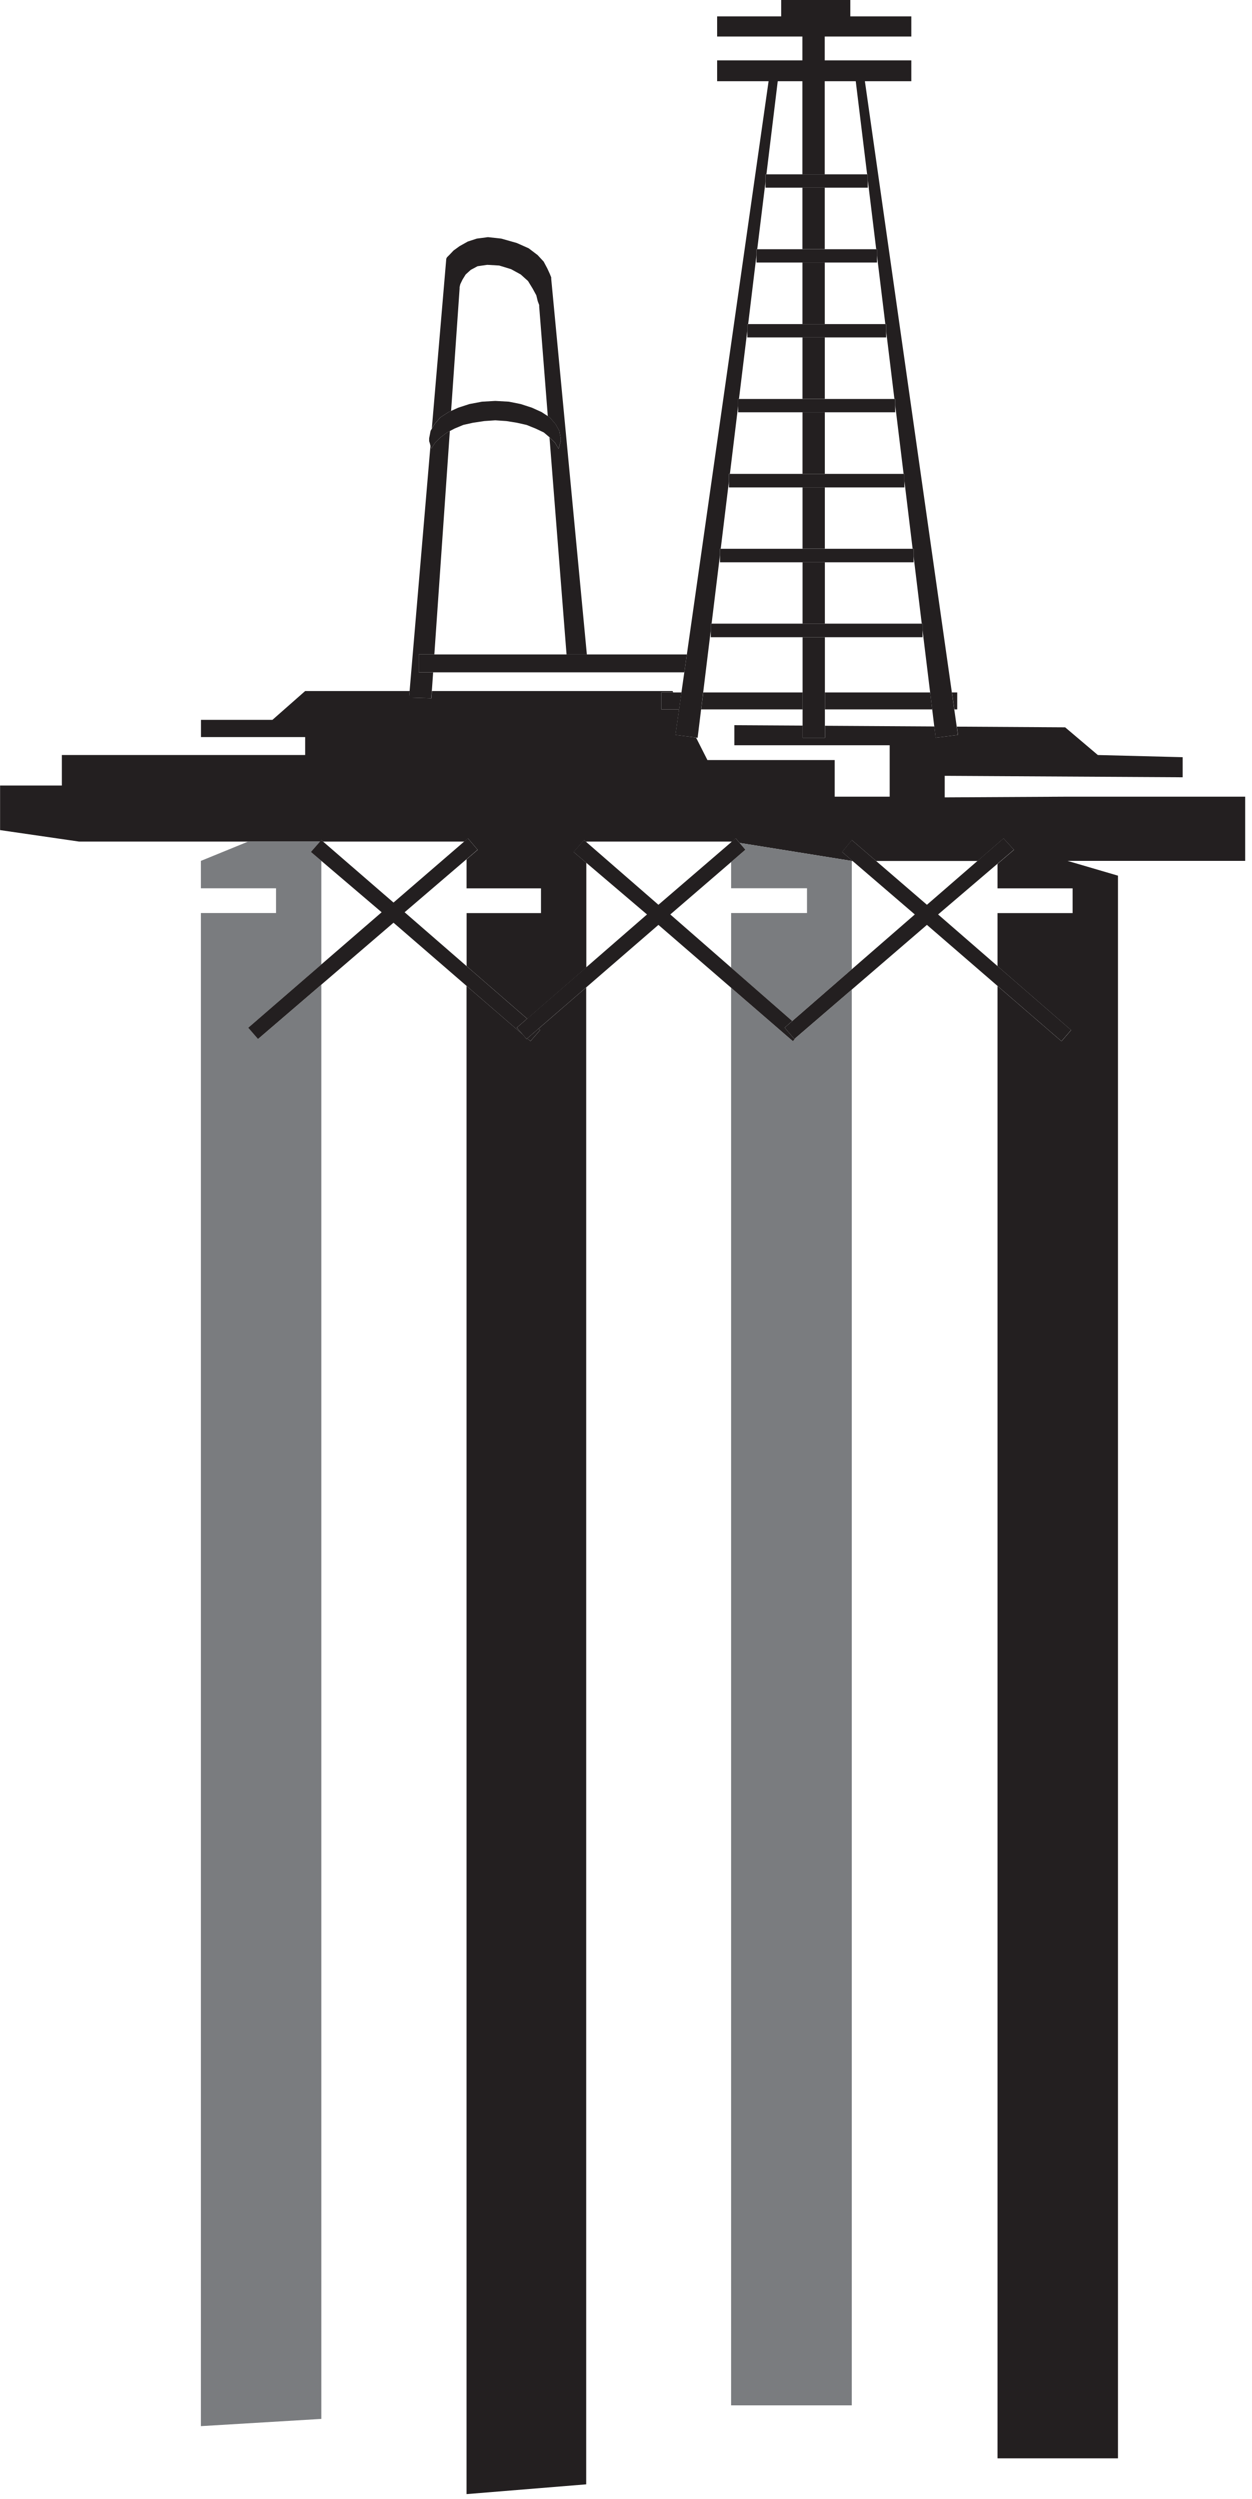 
        <svg xmlns:rdf="http://www.w3.org/1999/02/22-rdf-syntax-ns#" xmlns="http://www.w3.org/2000/svg" xmlns:cc="http://creativecommons.org/ns#" xmlns:xlink="http://www.w3.org/1999/xlink" xmlns:dc="http://purl.org/dc/elements/1.1/" x="0px" y="0px" width="251" height="501" viewBox="0 0 251 501" xml:space="preserve">
            <title>Petroleum industry: oil rig platform 1</title>
            <desc xmlns:ian_image_library="https://ian.umces.edu/media-library/">
                <ian_image_library:title>Petroleum industry: oil rig platform 1</ian_image_library:title>
                <ian_image_library:descr>Illustration of oil rig platform for petroleum industry</ian_image_library:descr>
                <ian_image_library:scene>
                    <ian_image_library:contains>development, industry, resource, extraction, petroleum, oil, drilling, rig, platform, offshore</ian_image_library:contains>
                    <ian_image_library:when>1999-01-01</ian_image_library:when>
                </ian_image_library:scene>
            </desc>
            
 <defs></defs>
 <path d="m93.518 197.64l11.296 9.765.75.901.141-.119.641.554 1.944-2.237-.326-.271 9.558-8.277v300.1l-23.992 1.96v-302.36m106.45 295.17v-295.16l12.828 11.089 1.928-2.237-14.756-12.828v-10.633h15.055v-4.964h-15.055v-4.898l3.303-2.824-2.097-2.281-5.203 4.519h-20.34l-4.854-4.182-1.95 2.389 2.102 1.792h-.151l-22.506-3.617-.771-.901-.761.663-.157-.033h-29.049v.098l-.445-.391-2.085 2.389 2.531 2.151v20.984l-11.839 10.297-12.165-10.568v-10.623h14.913v-4.964h-14.922v-5.811l2.237-1.912-1.944-2.281-.728.63h-28.327l-.336-.293-.261.293h-48.323l-15.836-2.3v-8.939h12.382v-6.115h48.779v-3.595h-20.887v-3.454h14.327l6.56-5.778h20.952l-.108 1.303 4.464.152.108-1.456h48.236l.152.283h-2.39v3.399h3.552l-.728 5.105 4.127.543 2.281 4.508h25.514v7.342h11.024v-10.308h-31.14v-4.03l13.696.087v2.444h4.475v-2.411l21.919.141.282 2.27 4.464-.586-.228-1.651 21.712.141 6.55 5.55 17.009.435v4.029l-47.704-.293v4.323l24.146-.141h36.093v12.871h-35.615l10.112 2.965v317.29h-24.12" fill="#231F20"/>
 <path d="m146.57 482.22v-284.2l12.388 10.72.651-.739 11.155-9.612v283.83h-24.19m0-288.23v-10.948h15.212v-4.964h-15.212v-5.257l2.873-2.466-1.185-1.379 22.506 3.617v21.723l-11.938 10.373-12.26-10.69m0-25.29l.157.033-.157.13v-.16" fill="#7A7C7F"/>
 <polyline points="40.274 183.04 55.339 183.04 55.339 178.08 40.274 178.08 40.274 172.59 49.789 168.7 64.159 168.7 62.334 170.8 64.42 172.58 64.42 193.36 49.789 206.02 51.733 208.3 64.42 197.41 64.42 484.94 40.274 486.39 40.274 183.04" fill="#7A7C7F"/>
 <path d="m105.7 208.18l2.259-1.955.326.271-1.944 2.237-.65-.55m-55.911-2.16l26.73-23.135-14.185-12.089 2.085-2.389 14.479 12.534 14.913-12.871 1.944 2.281-14.63 12.534 24.558 21.343-2.063 1.792 1.195 1.379-25.916-22.418-27.165 23.32-1.95-2.26" fill="#231F20"/>
 <polyline points="132 185.42 105.56 208.3 103.62 206.02 129.71 183.33 114.99 170.8 117.08 168.41 132 181.39 147.49 168.07 149.44 170.35 134.38 183.33 158.83 204.69 157.31 206.02 159.25 208.3 159.61 208 158.96 208.74 132 185.42" fill="#231F20"/>
 <polyline points="185.83 185.42 159.25 208.3 157.31 206.02 183.4 183.33 168.82 170.8 170.77 168.41 185.83 181.39 201.18 168.07 203.27 170.35 188.07 183.33 214.73 206.5 212.8 208.74 185.83 185.42" fill="#231F20"/>
 <path d="m82.005 139.84l4.29-50.462.033.13.141.445.776-1.228 1.027-1.01 1.357-1.021.554-.293-3.106 44.793h-3.128v3.595h2.889l-.369 5.203-4.464-.14m31.575-8.64l-3.421-43.544.076.065 1.021 1.01.728 1.228.141-.445.147-.587.146-.478v-.587l-.293-1.499-.728-1.314-1.162-1.357-.413-.272-1.727-21.983v-.297l-.293-.782-.282-1.163-.739-1.357-.923-1.51-1.461-1.314-1.938-1.064-2.379-.728-2.4-.141-1.944.282-1.358.728-1.021.923-.63 1.021-.445.923-.141.586v.293l-1.705 24.536-.532.239-1.651 1.076-1.163 1.357-.521.869 2.9-34.062.141-.282.586-.587.728-.771 1.216-.88 1.651-.923 1.798-.587 2.232-.293 2.672.293 3.106.88 2.39 1.064 1.792 1.358 1.217 1.314.728 1.369.489 1.064.293.728v.293l7.146 75.303h-4.1" fill="#231F20"/>
 <polyline points="111.26 88.728 110.23 87.718 109.02 86.697 107.37 85.915 105.56 85.187 103.62 84.752 101.53 84.416 99.296 84.264 97.07 84.416 94.832 84.752 92.888 85.187 91.139 85.915 89.629 86.697 88.272 87.718 87.245 88.728 86.469 89.956 86.328 89.51 86.187 88.923 86.034 88.446 86.034 87.859 86.328 86.36 87.109 85.046 88.272 83.688 89.923 82.613 91.867 81.733 94.104 81.005 96.625 80.528 99.296 80.375 102.02 80.528 104.4 81.005 106.64 81.733 108.58 82.613 110.23 83.688 111.4 85.046 112.12 86.36 112.42 87.859 112.42 88.446 112.27 88.923 112.12 89.51 111.98 89.956 111.26 88.728" fill="#231F20"/>
 <polyline points="83.949 134.79 83.949 131.2 137.7 131.2 137.19 134.79 83.949 134.79" fill="#231F20"/>
 <path d="m191.33 142.22l-.488-3.399h1.064v3.399h-.57m-25.95 0v-3.399h21.093l.413 3.399h-21.5m-24.83 0l.429-3.399h19.92v3.399h-20.35m-7.97 0v-3.399h4.041l-.489 3.399h-3.55" fill="#231F20"/>
 <path d="m160.9 147.91v-20.159h4.475v20.159h-4.48m0-22.88v-12.295h4.475v12.295h-4.48m0-15.02v-12.299h4.475v12.295h-4.48m0-15.014v-12.35h4.475v12.35h-4.48m0-15.022v-12.338h4.475v12.338h-4.48m0-15.01v-12.339h4.475v12.338h-4.48m0-15.01v-12.338h4.475v12.339h-4.48m0-15.011v-30.456h4.475v30.456h-4.48" fill="#231F20"/>
 <polygon points="182.7 16.282 182.7 12.1 143.77 12.1 143.77 16.282 182.7 16.282" fill="#231F20" clip-rule="evenodd" fill-rule="evenodd"/>
 <polyline points="184.95 126.34 184.95 125.03 184.79 125.03 183.16 111.57 183.16 110.02 182.96 110.02 181.31 96.385 181.31 95.006 181.15 95.006 179.47 81.212 179.47 79.984 179.31 79.984 177.66 66.429 177.66 64.974 177.49 64.974 175.82 51.256 175.82 49.963 175.66 49.963 173.97 36.082 173.97 34.953 173.84 34.953 171.49 15.717 173.14 14.5 192.04 147.33 187.58 147.91 184.95 126.34" fill="#231F20"/>
 <polyline points="135.4 147.33 154.34 14.5 155.99 15.717 153.65 34.953 153.47 34.953 153.47 36.419 151.81 49.963 151.66 49.963 151.66 51.147 149.99 64.974 149.82 64.974 149.82 66.277 148.15 79.984 147.98 79.984 147.98 81.407 146.33 95.006 146.13 95.006 146.13 96.548 144.49 110.02 144.34 110.02 144.34 111.28 142.66 125.03 142.49 125.03 142.49 126.41 139.86 147.91 135.4 147.33" fill="#231F20"/>
 <polygon points="170.47 3.28 170.47 0 156.61 0 156.61 3.28 143.77 3.28 143.77 7.321 182.7 7.321 182.7 3.28 170.47 3.28" fill="#231F20" clip-rule="evenodd" fill-rule="evenodd"/>
 <polyline points="153.47 37.625 153.47 34.953 173.97 34.953 173.97 37.625 153.47 37.625" fill="#231F20"/>
 <polyline points="151.66 52.635 151.66 49.963 175.82 49.963 175.82 52.635 151.66 52.635" fill="#231F20"/>
 <polyline points="149.82 67.646 149.82 64.974 177.66 64.974 177.66 67.646 149.82 67.646" fill="#231F20"/>
 <polyline points="147.98 82.656 147.98 79.984 179.47 79.984 179.47 82.656 147.98 82.656" fill="#231F20"/>
 <polyline points="146.13 97.721 146.13 95.006 181.31 95.006 181.31 97.721 146.13 97.721" fill="#231F20"/>
 <polyline points="144.34 112.73 144.34 110.02 183.16 110.02 183.16 112.73 144.34 112.73" fill="#231F20"/>
 <polyline points="142.49 127.75 142.49 125.03 184.95 125.03 184.95 127.75 142.49 127.75" fill="#231F20"/>
</svg>
